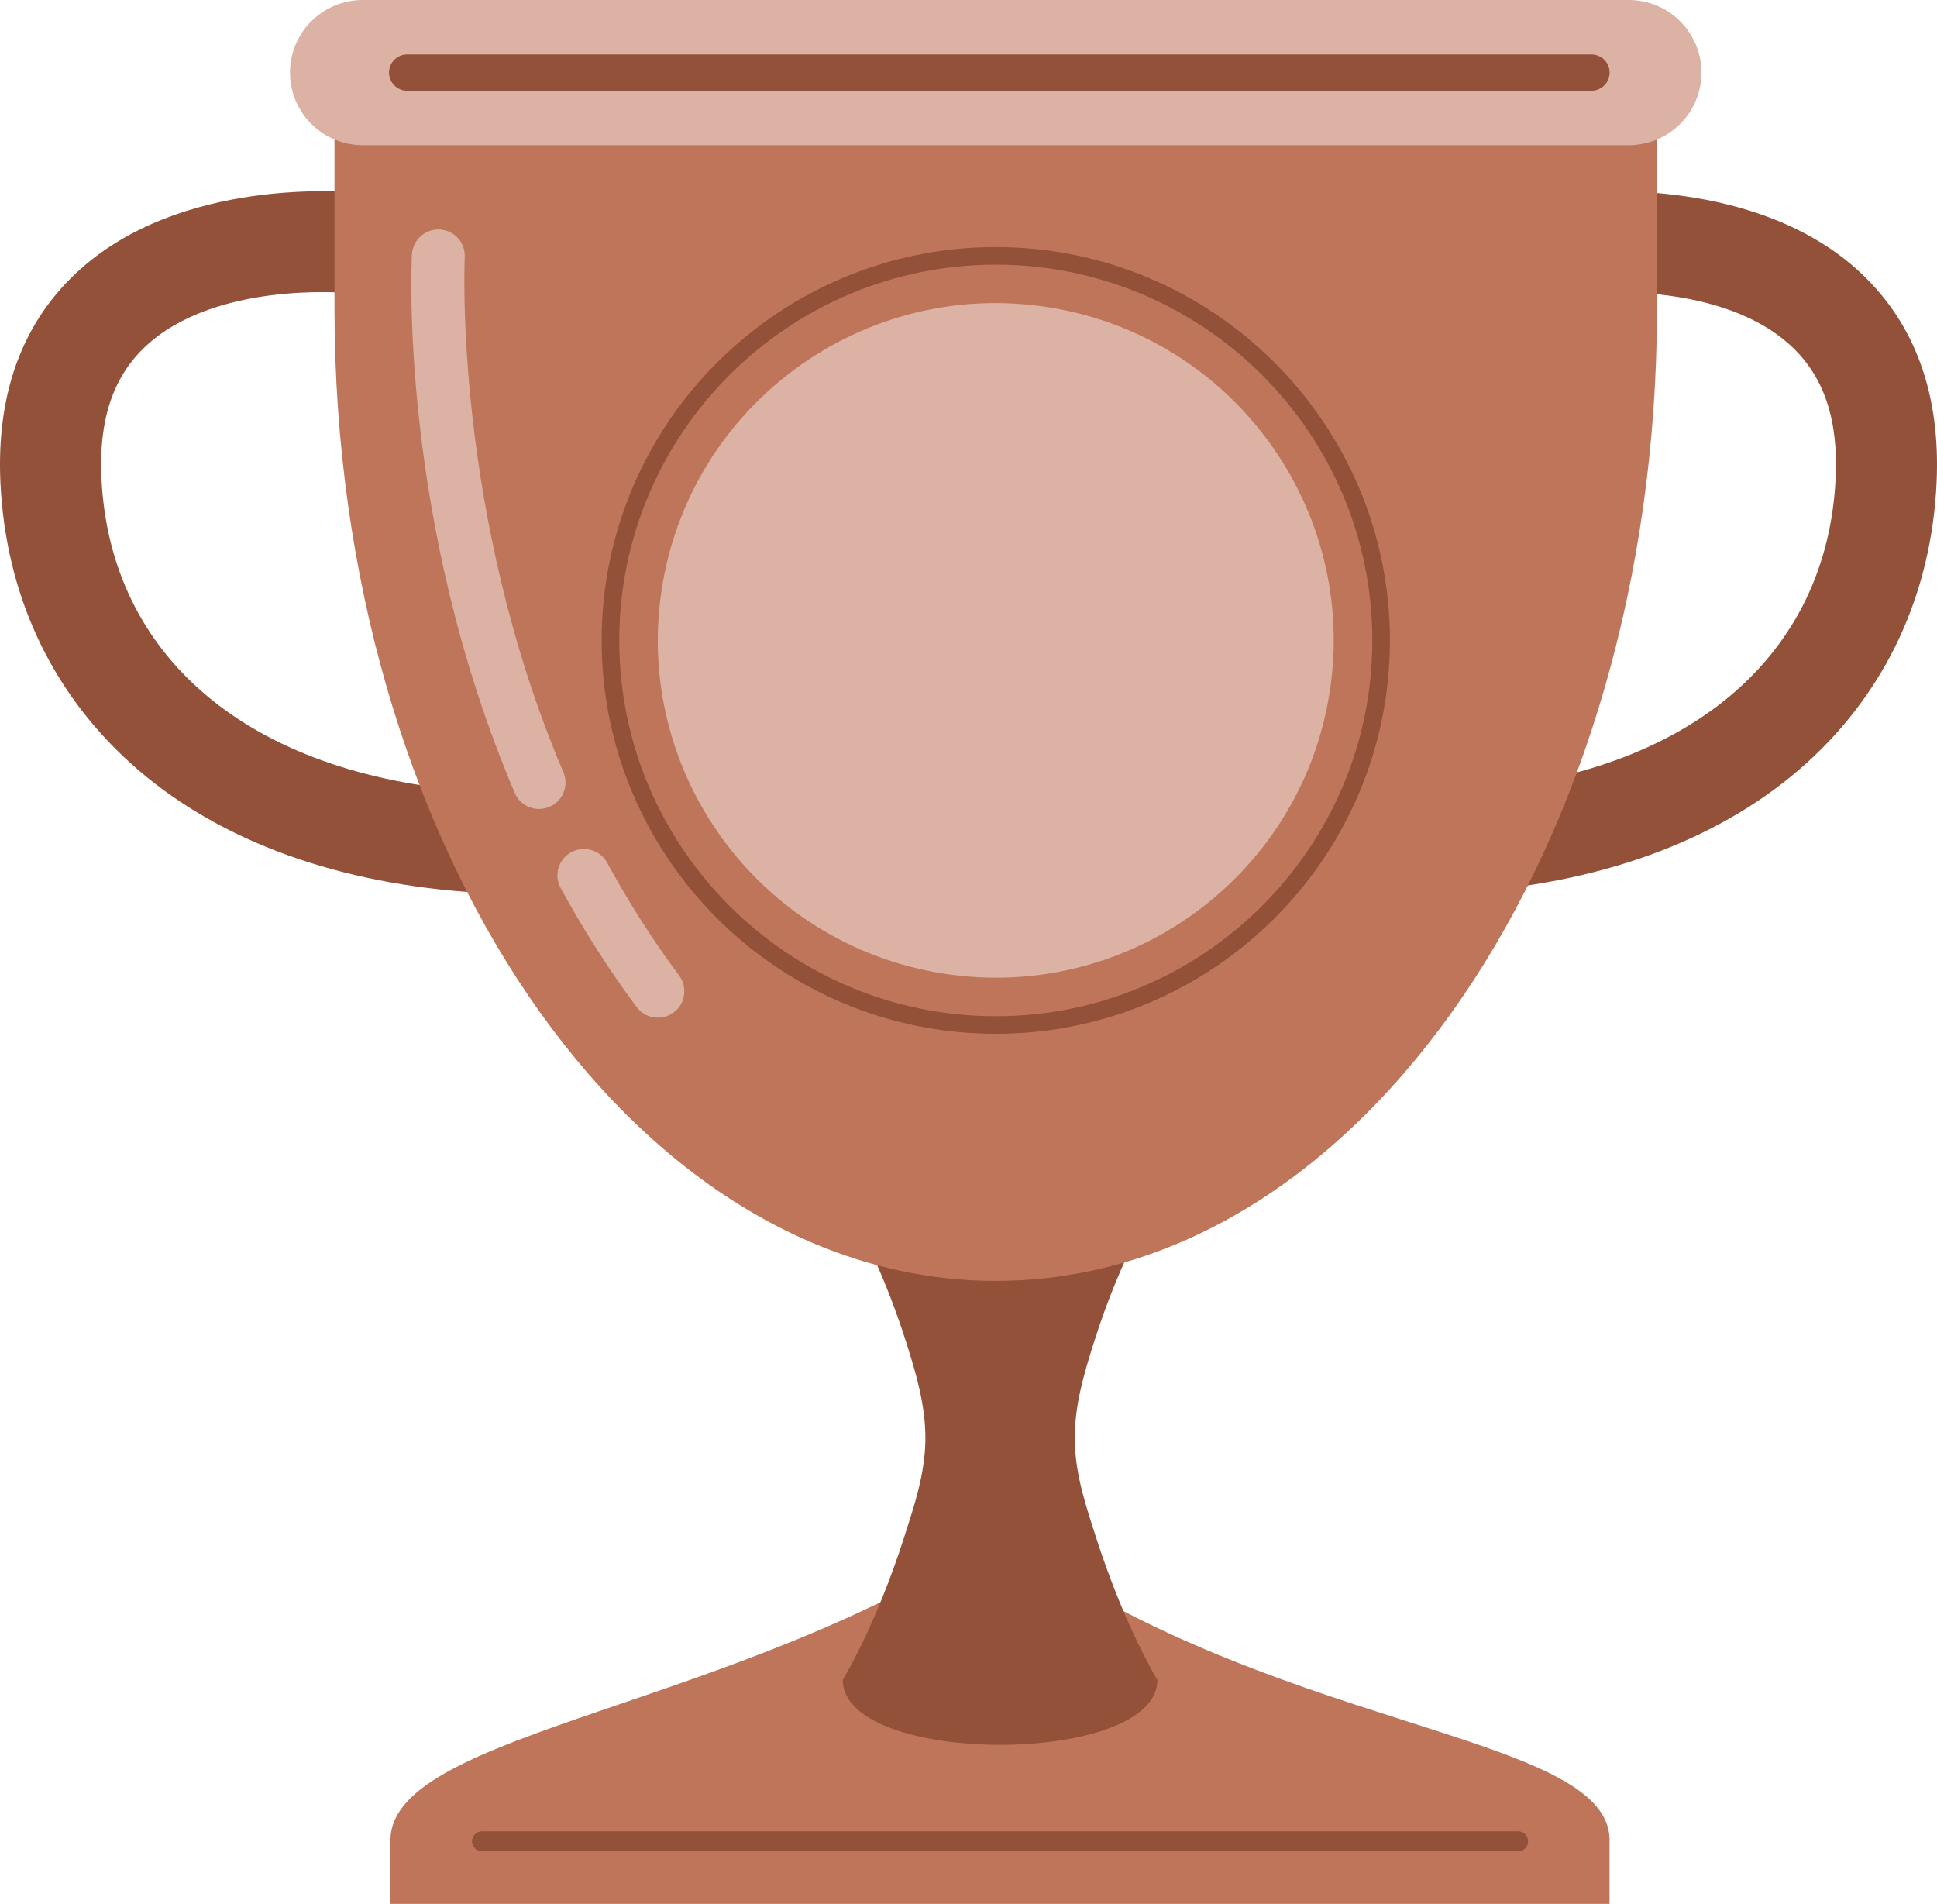 <svg xmlns="http://www.w3.org/2000/svg" width="116" height="114" viewBox="0 0 116 114" fill="none"><g id="Bronze_Trophy" clip-path="url(#clip0_534_6088)"><g id="Group"><path id="Vector" fill-rule="evenodd" clip-rule="evenodd" d="M23.385 110.083C23.613 103.63 44.326 102.275 59.888 91.862C75.548 103.604 96.162 103.645 96.39 110.083V114H23.383V110.083H23.385Z" fill="#BF755A"></path><path id="Vector_2" d="M90.91 110.853H28.868C28.534 110.853 28.266 110.583 28.266 110.252C28.266 109.921 28.537 109.651 28.868 109.651H90.91C91.244 109.651 91.512 109.921 91.512 110.252C91.512 110.583 91.241 110.853 90.91 110.853Z" fill="#935139"></path></g><path id="Vector_3" fill-rule="evenodd" clip-rule="evenodd" d="M50.469 71.812C50.469 71.812 52.555 74.93 54.292 80.444C54.859 82.245 55.437 84.156 55.418 86.199C55.398 88.256 54.755 90.138 54.176 91.954C52.436 97.407 50.471 100.585 50.471 100.585C50.471 105.772 69.312 105.772 69.312 100.585C69.312 100.585 67.349 97.404 65.606 91.954C65.026 90.14 64.384 88.259 64.365 86.199C64.346 84.156 64.922 82.245 65.49 80.444C67.225 74.93 69.312 71.812 69.312 71.812C69.312 66.625 65.091 62.413 59.893 62.413C54.694 62.413 50.474 66.625 50.474 71.812H50.469Z" fill="#935139"></path><g id="Group_2"><path id="Vector_4" d="M87.881 53.408C86.313 53.408 84.987 52.2 84.868 50.616C84.742 48.952 85.991 47.503 87.656 47.377C101.095 46.361 109.422 39.35 109.931 28.622C110.095 25.162 109.246 22.597 107.331 20.781C103.166 16.825 95.296 17.538 95.216 17.545C93.556 17.707 92.075 16.497 91.908 14.84C91.744 13.183 92.949 11.705 94.607 11.536C95.04 11.493 105.274 10.522 111.475 16.381C114.71 19.438 116.223 23.652 115.974 28.907C115.659 35.558 112.97 41.359 108.203 45.677C103.316 50.104 96.368 52.772 88.111 53.398C88.034 53.403 87.956 53.408 87.879 53.408H87.881Z" fill="#935139"></path><path id="Vector_5" d="M28.121 53.408C28.044 53.408 27.966 53.405 27.889 53.398C19.632 52.775 12.684 50.104 7.797 45.677C3.03 41.359 0.343 35.561 0.026 28.907C-0.223 23.652 1.29 19.436 4.525 16.381C10.728 10.522 20.963 11.491 21.393 11.536C23.056 11.705 24.266 13.188 24.097 14.847C23.927 16.504 22.446 17.714 20.786 17.545C20.651 17.533 12.824 16.84 8.673 20.781C6.759 22.597 5.91 25.164 6.074 28.622C6.585 39.35 14.91 46.361 28.349 47.377C30.016 47.503 31.263 48.954 31.137 50.616C31.016 52.2 29.69 53.408 28.124 53.408H28.121Z" fill="#935139"></path></g><path id="Vector_6" fill-rule="evenodd" clip-rule="evenodd" d="M20.031 18.458V3.775C20.031 1.69 21.725 0 23.814 0H95.449C96.453 0 97.414 0.398 98.123 1.106C98.832 1.814 99.231 2.772 99.231 3.775V18.649C99.161 50.705 81.444 76.695 59.631 76.695C37.819 76.695 20.031 50.599 20.031 18.458Z" fill="#BF755A"></path><g id="Group_3"><path id="Vector_7" fill-rule="evenodd" clip-rule="evenodd" d="M101.894 4.347C101.894 3.195 101.434 2.089 100.618 1.273C99.803 0.459 98.695 0 97.54 0H21.723C20.567 0 19.461 0.459 18.643 1.273C17.825 2.089 17.367 3.193 17.367 4.347C17.367 5.501 17.827 6.607 18.643 7.421C19.458 8.238 20.567 8.694 21.723 8.694H97.54C98.695 8.694 99.803 8.235 100.621 7.421C101.439 6.605 101.896 5.501 101.896 4.347H101.894Z" fill="#DBB2A3"></path><path id="Vector_8" d="M95.307 5.434H24.386C23.783 5.434 23.297 4.948 23.297 4.347C23.297 3.746 23.783 3.26 24.386 3.26H95.304C95.907 3.26 96.393 3.746 96.393 4.347C96.393 4.948 95.907 5.434 95.304 5.434H95.307Z" fill="#935139"></path></g><g id="Group_4"><path id="Vector_9" d="M79.621 41.496C81.365 30.48 73.83 20.139 62.791 18.398C51.751 16.657 41.388 24.176 39.643 35.192C37.899 46.209 45.434 56.55 56.473 58.291C67.513 60.032 77.876 52.513 79.621 41.496Z" fill="#DBB2A3"></path><path id="Vector_10" d="M59.634 61.901C46.619 61.901 36.031 51.336 36.031 38.348C36.031 25.36 46.619 14.794 59.634 14.794C72.65 14.794 83.238 25.36 83.238 38.348C83.238 51.336 72.65 61.901 59.634 61.901ZM59.634 15.847C47.202 15.847 37.086 25.939 37.086 38.348C37.086 50.756 47.2 60.848 59.634 60.848C72.069 60.848 82.183 50.756 82.183 38.348C82.183 25.939 72.069 15.847 59.634 15.847Z" fill="#935139"></path></g><g id="Group_5"><path id="Vector_11" d="M32.285 48.44C31.668 48.44 31.083 48.078 30.826 47.476C23.917 31.252 24.635 15.883 24.669 15.236C24.715 14.364 25.468 13.698 26.334 13.741C27.208 13.787 27.878 14.531 27.832 15.403C27.825 15.555 27.128 30.716 33.74 46.24C34.081 47.044 33.706 47.971 32.903 48.312C32.699 48.399 32.491 48.438 32.283 48.438L32.285 48.44Z" fill="#DBB2A3"></path><path id="Vector_12" d="M39.398 60.935C38.914 60.935 38.438 60.715 38.126 60.298C36.473 58.076 34.941 55.68 33.576 53.171C33.157 52.403 33.443 51.444 34.212 51.026C34.982 50.609 35.943 50.894 36.361 51.662C37.656 54.04 39.106 56.31 40.669 58.412C41.192 59.112 41.044 60.102 40.342 60.624C40.059 60.834 39.728 60.935 39.398 60.935Z" fill="#DBB2A3"></path></g></g><defs><clipPath id="clip0_534_6088"><rect width="116" height="114" fill="white"></rect></clipPath></defs></svg>